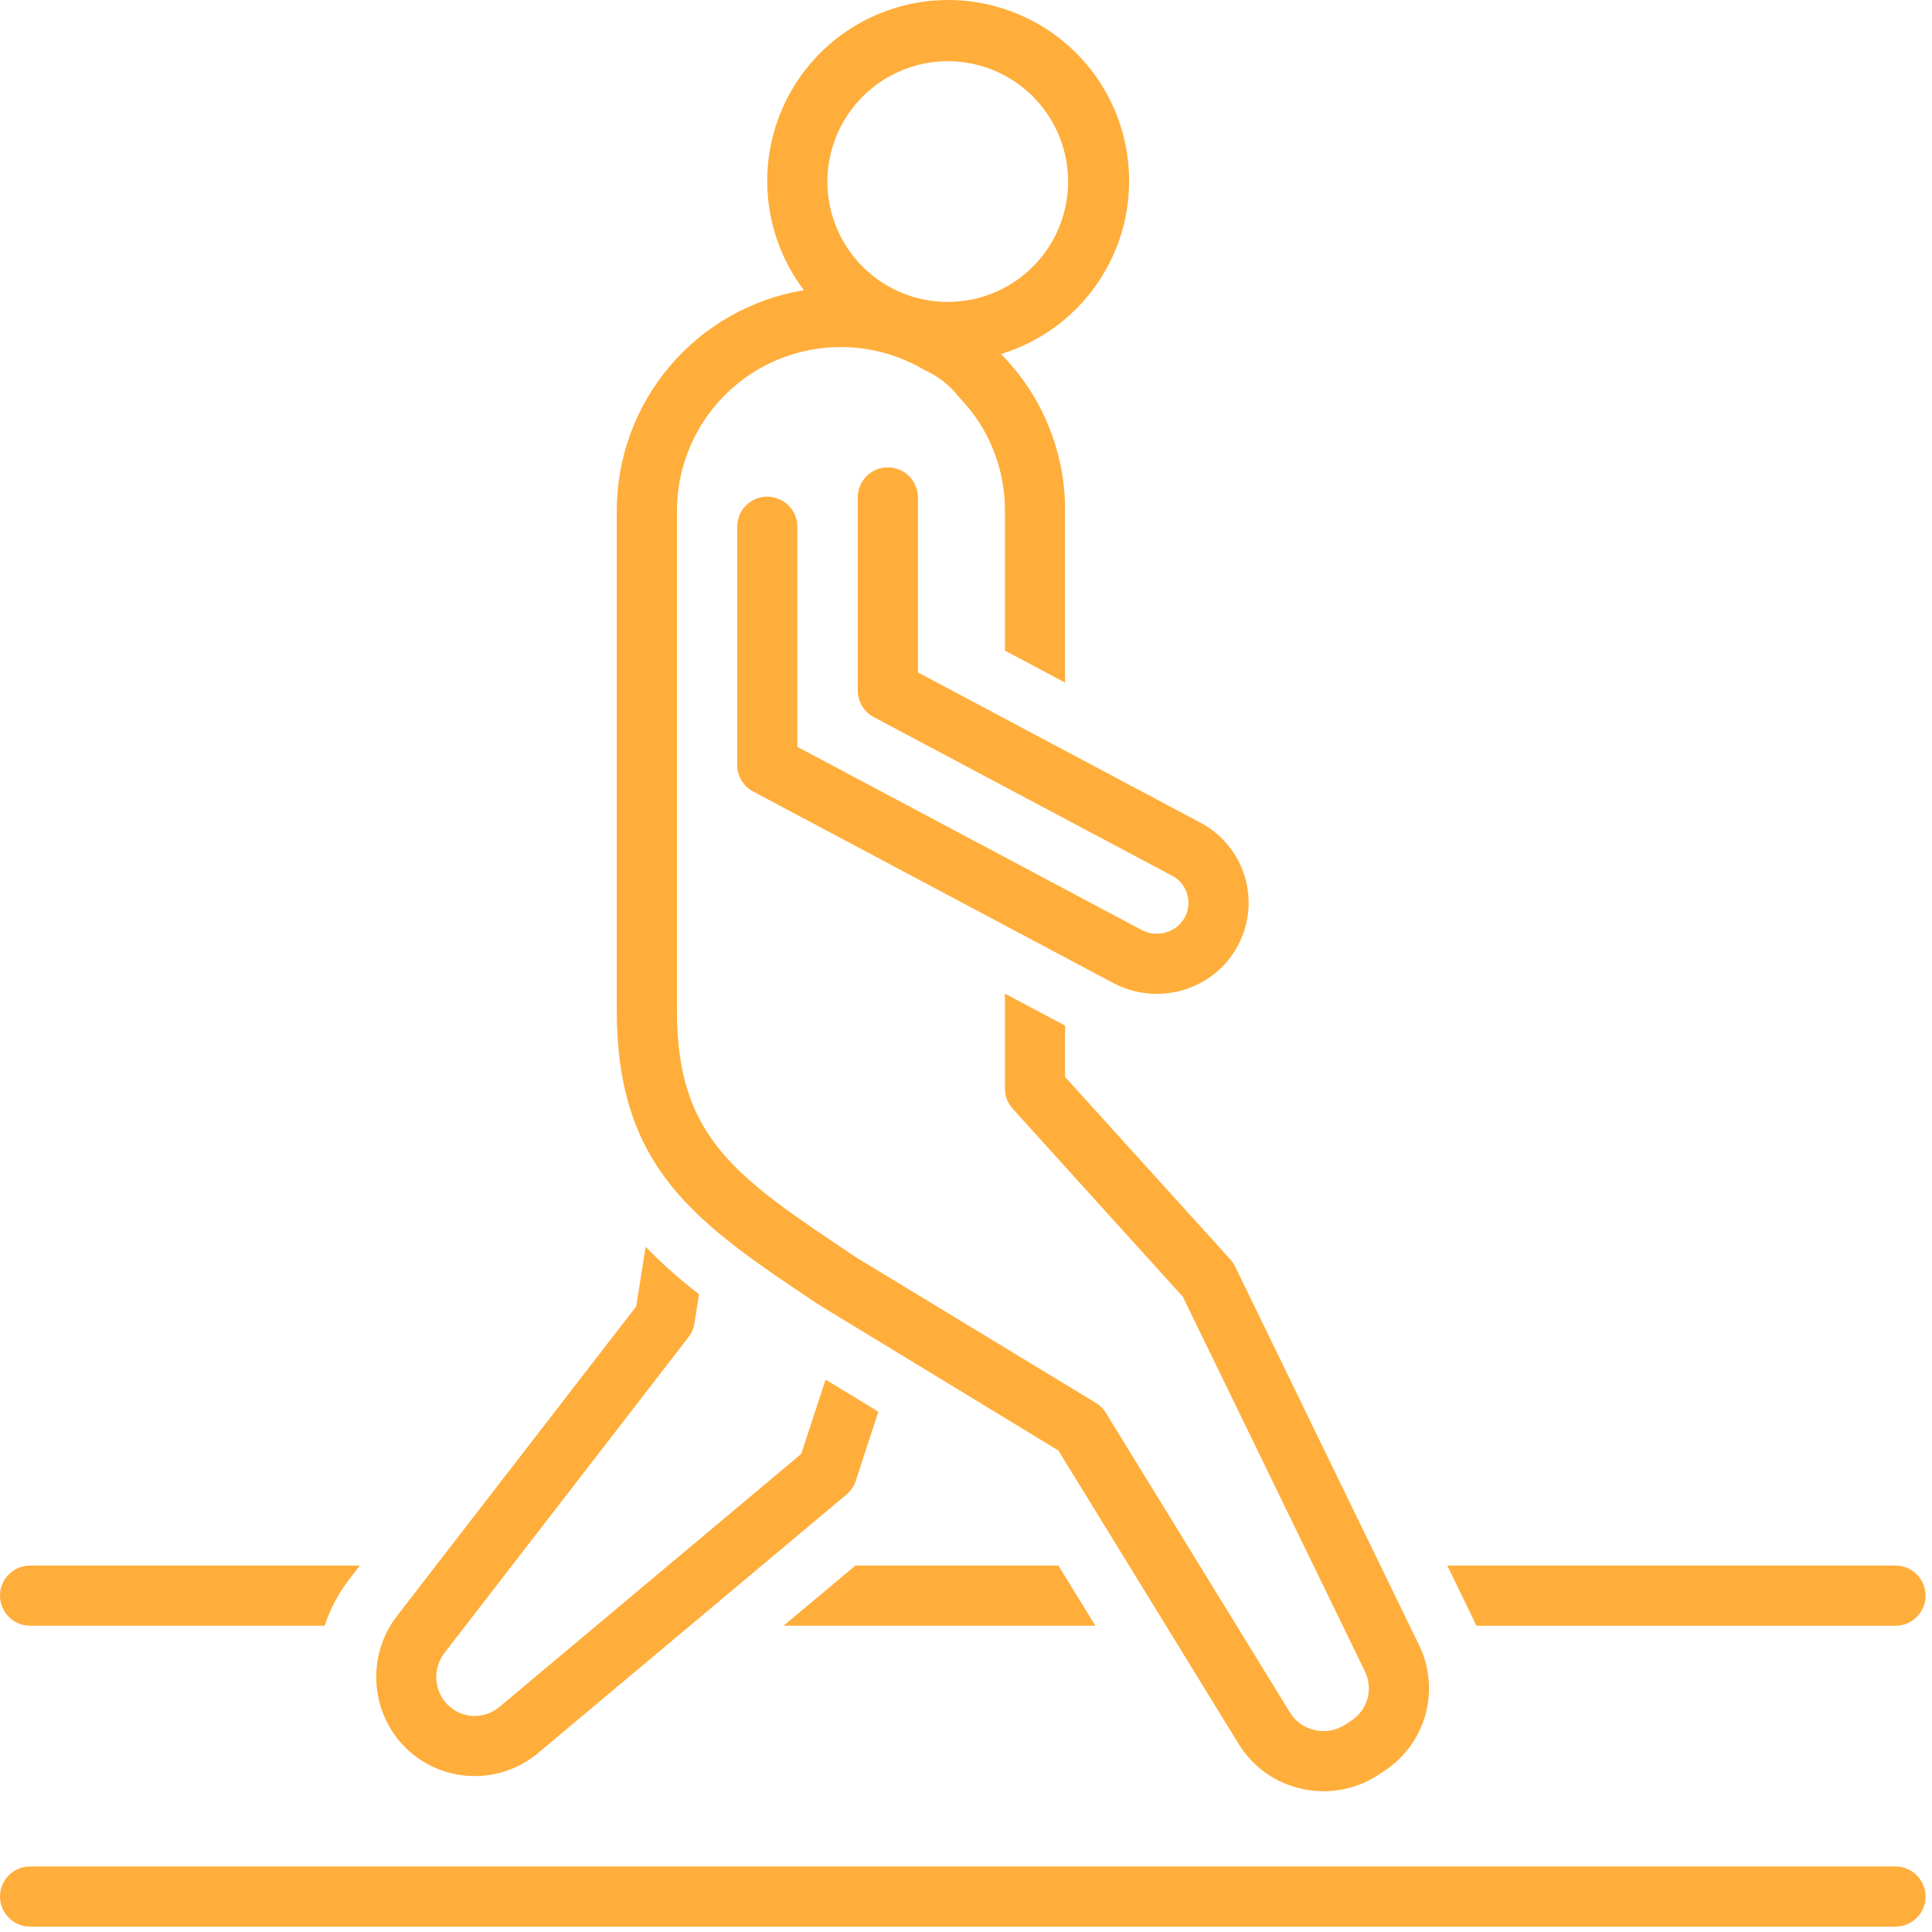 <?xml version="1.0" encoding="UTF-8"?> <svg xmlns="http://www.w3.org/2000/svg" width="28" height="28" viewBox="0 0 28 28" fill="none"><path d="M0.436 27.922H27.471C27.587 27.922 27.697 27.876 27.779 27.794C27.861 27.713 27.907 27.602 27.907 27.486C27.907 27.37 27.861 27.259 27.779 27.178C27.697 27.096 27.587 27.05 27.471 27.05H0.436C0.32 27.05 0.209 27.096 0.128 27.178C0.046 27.259 0 27.37 0 27.486C0 27.602 0.046 27.713 0.128 27.794C0.209 27.876 0.32 27.922 0.436 27.922ZM9.978 19.379C10.023 19.321 10.053 19.253 10.064 19.181L10.131 18.757C9.857 18.547 9.598 18.317 9.357 18.07L9.22 18.934L5.751 23.423C5.551 23.684 5.446 24.005 5.453 24.333C5.459 24.662 5.577 24.978 5.787 25.231C6.03 25.521 6.378 25.702 6.755 25.735C7.131 25.768 7.506 25.651 7.796 25.408L12.268 21.66C12.33 21.608 12.377 21.539 12.402 21.462L12.73 20.459L11.965 19.994L11.612 21.071L7.236 24.74C7.123 24.834 6.977 24.88 6.831 24.867C6.685 24.854 6.55 24.783 6.455 24.671C6.372 24.571 6.326 24.446 6.323 24.316C6.321 24.186 6.362 24.059 6.441 23.956L9.978 19.379ZM20.975 22.689L21.353 23.467C21.368 23.498 21.38 23.53 21.394 23.562H27.471C27.587 23.562 27.697 23.516 27.779 23.434C27.861 23.352 27.907 23.241 27.907 23.126C27.907 23.01 27.861 22.899 27.779 22.817C27.697 22.735 27.587 22.689 27.471 22.689H20.975ZM18.867 25.925C18.972 25.949 19.078 25.96 19.185 25.96C19.468 25.96 19.744 25.877 19.98 25.72L20.069 25.661C20.357 25.471 20.567 25.182 20.659 24.849C20.751 24.515 20.719 24.16 20.569 23.848L17.901 18.357C17.883 18.319 17.86 18.285 17.832 18.254L15.436 15.608V14.864L14.564 14.4V15.777C14.564 15.885 14.604 15.989 14.677 16.069L17.143 18.794L19.785 24.23C19.842 24.351 19.854 24.489 19.818 24.619C19.782 24.748 19.701 24.86 19.588 24.934L19.499 24.993C19.435 25.035 19.362 25.065 19.286 25.079C19.21 25.093 19.131 25.091 19.056 25.074C18.981 25.058 18.911 25.027 18.849 24.983C18.786 24.939 18.734 24.882 18.694 24.817L16.027 20.476C15.99 20.416 15.941 20.367 15.881 20.331L12.421 18.231L12.355 18.187C10.661 17.055 9.811 16.487 9.811 14.648V7.388C9.814 6.971 9.927 6.562 10.138 6.202C10.349 5.842 10.652 5.544 11.015 5.338C11.378 5.133 11.789 5.026 12.206 5.03C12.624 5.033 13.033 5.147 13.392 5.359C13.593 5.448 13.768 5.586 13.902 5.76C14.326 6.196 14.563 6.78 14.564 7.388V9.429L15.436 9.893V7.388C15.436 6.543 15.102 5.732 14.507 5.131C15.041 4.968 15.509 4.639 15.843 4.192C16.177 3.745 16.36 3.203 16.364 2.645C16.369 2.087 16.196 1.542 15.87 1.089C15.543 0.637 15.081 0.3 14.55 0.128C14.019 -0.044 13.447 -0.043 12.918 0.133C12.388 0.308 11.928 0.648 11.604 1.103C11.281 1.558 11.111 2.104 11.119 2.662C11.128 3.22 11.314 3.761 11.651 4.206C10.895 4.33 10.209 4.718 9.712 5.301C9.216 5.883 8.942 6.623 8.939 7.388V14.648C8.939 16.953 10.105 17.733 11.871 18.912L15.339 21.022L17.951 25.274C18.052 25.439 18.185 25.581 18.342 25.694C18.5 25.805 18.678 25.884 18.867 25.925ZM13.735 0.887C14.08 0.887 14.418 0.99 14.704 1.181C14.991 1.373 15.215 1.645 15.347 1.964C15.479 2.283 15.513 2.633 15.446 2.972C15.379 3.31 15.213 3.621 14.969 3.865C14.725 4.109 14.414 4.275 14.076 4.342C13.737 4.409 13.387 4.375 13.068 4.243C12.749 4.111 12.477 3.887 12.285 3.6C12.094 3.314 11.991 2.976 11.991 2.631C11.992 2.169 12.176 1.726 12.503 1.399C12.83 1.072 13.273 0.888 13.735 0.887Z" fill="#FFAE3B"></path><path d="M11.12 7.198C11.004 7.198 10.893 7.244 10.811 7.326C10.729 7.407 10.684 7.518 10.684 7.634V11.086C10.684 11.165 10.705 11.242 10.746 11.31C10.787 11.378 10.845 11.434 10.915 11.471L16.136 14.248C16.343 14.357 16.574 14.411 16.808 14.403C17.042 14.396 17.27 14.327 17.469 14.205C17.667 14.084 17.829 13.912 17.939 13.708C18.049 13.503 18.103 13.273 18.096 13.041C18.088 12.809 18.019 12.583 17.896 12.387C17.773 12.19 17.6 12.029 17.394 11.921L13.303 9.745V7.209C13.303 7.094 13.257 6.983 13.175 6.901C13.094 6.819 12.983 6.773 12.867 6.773C12.751 6.773 12.64 6.819 12.559 6.901C12.477 6.983 12.431 7.094 12.431 7.209V10.007C12.431 10.086 12.453 10.164 12.493 10.232C12.534 10.3 12.592 10.355 12.662 10.392L16.985 12.691C17.055 12.727 17.114 12.781 17.156 12.848C17.198 12.914 17.221 12.991 17.224 13.069C17.227 13.148 17.208 13.226 17.171 13.295C17.133 13.364 17.078 13.422 17.011 13.463C16.941 13.505 16.862 13.529 16.78 13.532C16.699 13.534 16.618 13.516 16.546 13.478L11.556 10.824V7.634C11.556 7.518 11.51 7.407 11.428 7.326C11.346 7.244 11.235 7.198 11.12 7.198Z" fill="#FFAE3B"></path><path d="M15.339 22.689H12.397L11.356 23.561H15.875L15.339 22.689Z" fill="#FFAE3B"></path><path d="M0.436 23.561H4.704C4.784 23.319 4.905 23.092 5.061 22.89L5.216 22.689H0.436C0.32 22.689 0.209 22.735 0.128 22.817C0.046 22.899 0 23.01 0 23.125C0 23.241 0.046 23.352 0.128 23.434C0.209 23.516 0.32 23.561 0.436 23.561Z" fill="#FFAE3B"></path></svg> 